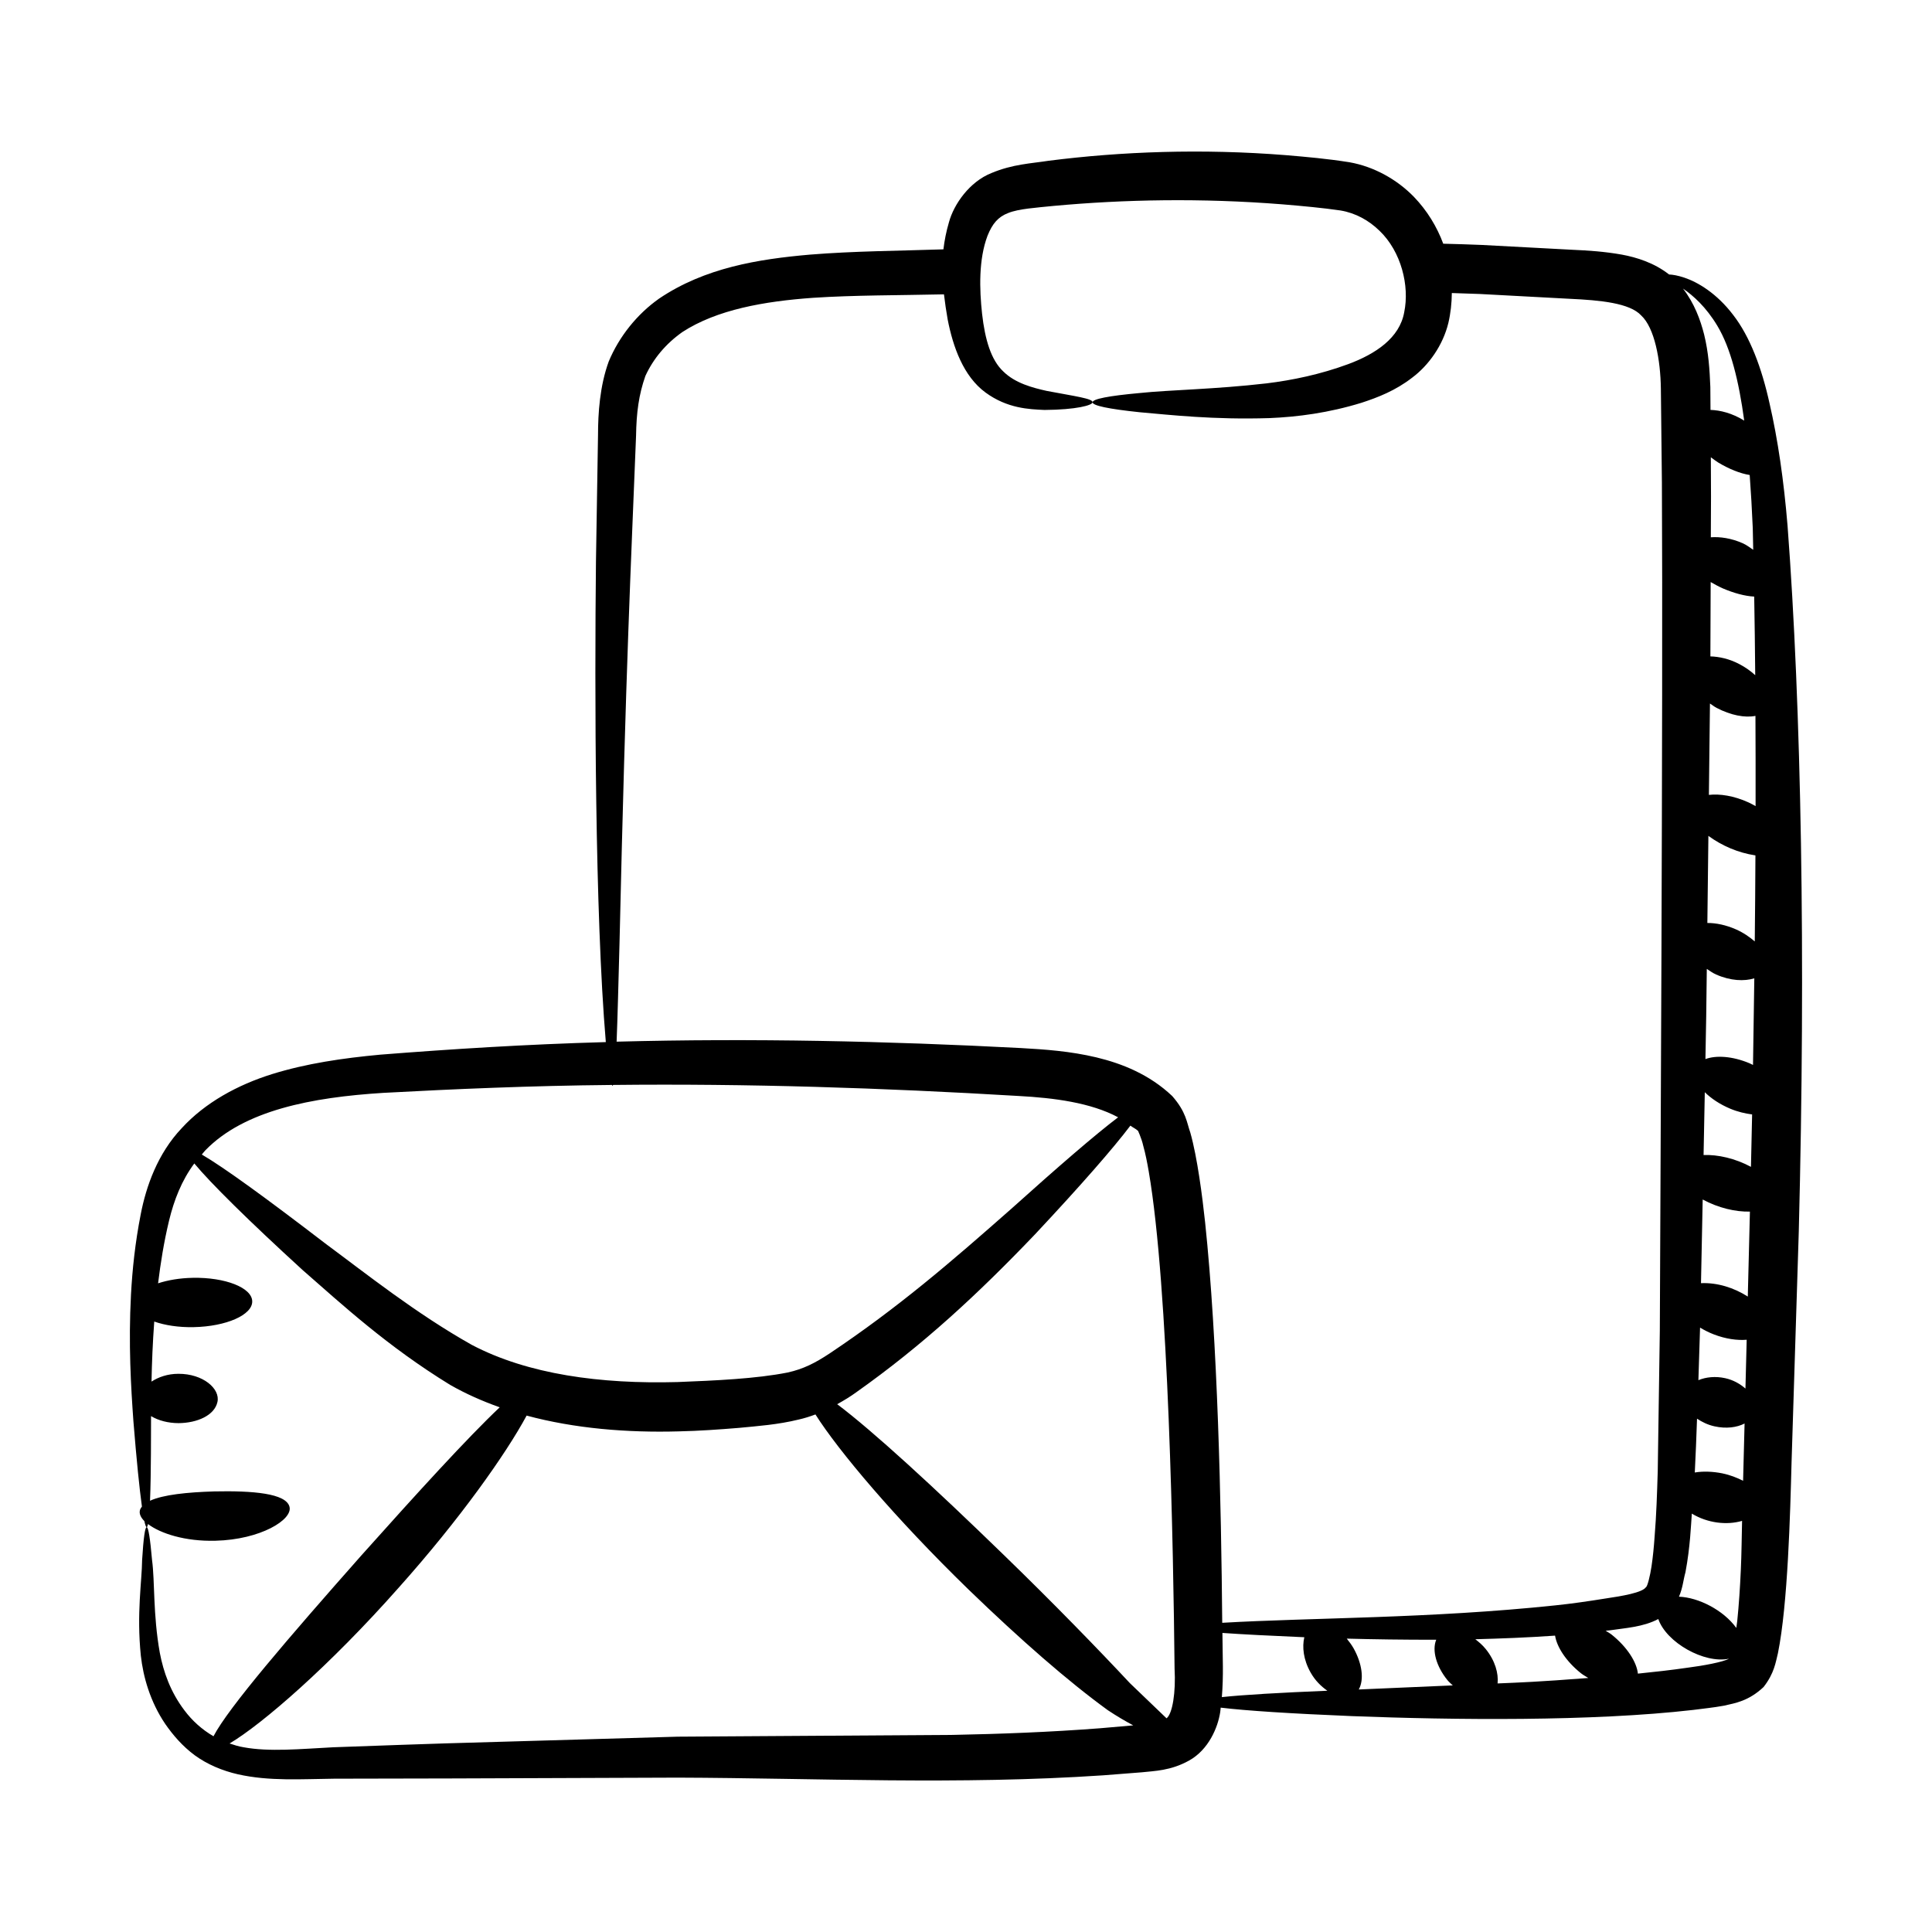 <?xml version="1.0" encoding="UTF-8"?>
<!-- Uploaded to: ICON Repo, www.iconrepo.com, Generator: ICON Repo Mixer Tools -->
<svg fill="#000000" width="800px" height="800px" version="1.1" viewBox="144 144 512 512" xmlns="http://www.w3.org/2000/svg">
 <path d="m612.96 250.96c-2.07-9.438-5.207-17.777-9.645-23.488-4.356-5.746-9.379-8.688-12.887-9.871-1.766-0.598-3.148-0.824-4.106-0.859-3.938-3.098-8.613-4.543-12.516-5.266-4.672-0.824-8.887-1.098-13.008-1.277-8.059-0.461-16.121-0.828-24.09-1.285-3.43-0.164-6.824-0.227-10.234-0.328-1.672-4.484-4.227-8.734-7.785-12.434-4.438-4.555-10.496-7.988-17.066-9.156-6.082-0.957-11.082-1.387-16.812-1.875-22.305-1.777-43.707-0.965-62.902 1.48-4.691 0.734-9.531 0.891-15.176 3.262-5.805 2.305-9.953 8.266-11.246 13.012-0.734 2.492-1.199 4.891-1.473 7.203-11.949 0.406-23.652 0.449-35.379 1.398-13.742 1.195-27.848 3.484-39.938 11.633-5.863 4.125-10.625 10.078-13.375 16.676-2.383 6.504-2.84 13.828-2.84 19.422-0.184 11.629-0.367 22.902-0.547 33.617-0.367 34.336-0.289 93.188 2.613 127.34-21.133 0.586-41.027 1.855-59.793 3.332-9.879 0.918-19.559 2.32-28.688 5.16-9.078 2.844-17.695 7.527-23.922 14.332-6.352 6.699-9.43 15.387-10.863 22.867-1.469 7.469-2.207 14.57-2.57 21.18-0.699 13.23-0.008 24.484 0.641 33.598 0.84 10.375 1.605 17.938 2.258 22.613-0.254 0.332-0.469 0.672-0.547 1.051-0.195 0.883 0.246 1.855 1.191 2.809 0.227 1.023 0.434 1.605 0.613 1.605 0.133 0 0.25-0.336 0.359-0.824 3.25 2.488 9.836 4.644 17.875 4.422 11.902-0.285 20.559-5.594 19.609-9.027-0.93-3.539-9.734-4.258-19.941-4.043-7.16 0.215-13.543 0.871-17.012 2.473 0.301-7.445 0.246-18.469 0.27-22.43 1.941 1.172 4.516 1.855 7.297 1.863 4.953-0.043 9.523-2.059 10.297-5.606 0.789-3.496-3.801-7.492-10.34-7.469-2.902 0.008-5.301 0.875-7.129 2.066 0.094-4.91 0.305-10.215 0.723-15.914 2.789 0.984 6.43 1.566 10.445 1.484 8.645-0.176 15.594-3.238 15.52-6.848-0.07-3.609-7.137-6.394-15.781-6.223-3.449 0.066-6.598 0.613-9.168 1.453 0.66-5.34 1.523-10.859 2.906-16.605 1.32-5.453 3.336-10.641 6.695-15.156 4.324 5.211 14.316 15.102 28.754 28.293 10.539 9.211 22.402 20.172 39.031 30.379 4.141 2.367 8.555 4.32 13.152 5.949-8.598 8.129-21.789 22.617-36.582 39.16-19.359 21.887-35.32 40.43-39.273 48.02-3.051-1.777-5.637-4.113-7.688-6.852-3.711-4.894-5.559-10.152-6.539-15.277-1.828-10.246-1.281-18.848-2.055-24.578-0.988-11.383-1.898-11.855-2.633 0.008-0.051 5.676-1.492 14.043-0.336 25.355 0.621 5.578 2.461 12.16 6.465 18.078 2.047 2.949 4.562 5.894 7.844 8.32 3.297 2.398 7.285 4.082 11.418 5.023 8.34 1.879 16.926 1.254 25.52 1.164 27.352-0.043 24.277-0.031 91.098-0.281 36.984 0.125 74.25 1.973 112.71-0.613 3.394-0.27 6.809-0.531 10.234-0.801 3.309-0.367 7.613-0.391 12.508-3.113 5.176-2.875 7.629-8.766 8.246-12.828 0.078-0.402 0.066-0.789 0.129-1.195 6.559 0.801 18.477 1.578 34.828 2.25 26.941 1.039 63.59 1.438 90.387-1.641 2.707-0.367 5.199-0.582 8.199-1.133 3.059-0.699 6.516-1.242 10.453-4.934 2.887-3.699 3.203-6.609 3.805-8.953 2.629-12.938 3.254-37.062 3.609-50.426 0.613-19.672 1.258-40.199 1.918-61.312 1.875-72.98 0.656-139.13-2.973-187.03-0.992-12.031-2.586-22.973-4.762-32.398zm-8.57 322.58c-0.066 0.652-0.176 1.234-0.254 1.875-3.402-4.723-10.039-8.094-15.191-8.273 1.043-2.426 1.148-4.504 1.719-6.477 1.285-6.84 1.453-12.578 1.688-15.547 4.172 2.539 9.289 3.113 13.316 1.93-0.105 4.324-0.133 8.816-0.332 13.016-0.207 4.606-0.5 9.137-0.945 13.477zm4.641-180.05c-1.395-1.199-3.008-2.32-4.961-3.188-2.648-1.164-5.312-1.723-7.602-1.703 0.09-7.606 0.188-15.297 0.273-23.078 3.606 2.613 7.82 4.465 12.465 5.172-0.035 7.438-0.09 15.023-0.176 22.797zm-12.711 7.281c0.805 0.516 1.535 1.074 2.477 1.488 3.832 1.695 7.477 1.82 10.113 1.008-0.098 7.531-0.207 15.176-0.344 22.957-0.328-0.152-0.637-0.328-0.98-0.469-4.504-1.883-8.84-2.133-11.629-1.086 0.266-14.258 0.164-7.879 0.363-23.898zm11.035-44.133c-3.844-1.754-7.606-2.316-10.48-1.984 0.094-7.984 0.188-16.051 0.281-24.215 0.594 0.383 1.109 0.809 1.754 1.152 3.75 1.969 7.539 2.688 10.301 2.125 0.039 7.723 0.055 15.691 0.039 23.914-0.617-0.344-1.227-0.688-1.895-0.992zm1.797-33.707c-1.16-1.066-2.547-2.062-4.148-2.906-2.711-1.438-5.387-2.008-7.734-2.074 0.039-6.473 0.043-13.145 0.074-19.703 1.02 0.59 2.07 1.164 3.203 1.672 2.926 1.254 5.848 2.059 8.336 2.18 0.117 6.676 0.207 13.617 0.27 20.832zm-0.652-39.023c0.047 1.844 0.078 3.891 0.121 5.793-0.914-0.609-1.723-1.27-2.828-1.754-3.027-1.328-5.945-1.738-8.406-1.562 0.035-12.934 0.094-8.543 0.004-21.199 0.652 0.465 1.254 0.953 1.957 1.387 2.879 1.727 5.809 2.906 8.34 3.309 0.332 4.496 0.602 9.152 0.812 14.027zm-12.711 149.54c1.676 1.656 3.981 3.211 6.75 4.371 2.008 0.84 3.941 1.273 5.789 1.52-0.09 4.582-0.199 9.23-0.305 13.887-4.231-2.266-8.754-3.262-12.559-3.137 0.109-5.496 0.215-11.016 0.324-16.641zm10.773 78.535c-1.418-1.242-3.219-2.277-5.363-2.75-2.578-0.566-5.098-0.309-7.106 0.527 0.305-9.66 0.422-12.898 0.441-13.93 1.121 0.672 2.34 1.297 3.68 1.812 3.125 1.195 6.172 1.613 8.676 1.406-0.105 4.379-0.219 8.621-0.328 12.934zm-6.094 22.477c-2.609-0.52-5.164-0.598-7.328-0.234 0.25-4.699 0.414-9.477 0.59-14.262 1.312 0.867 2.816 1.629 4.644 2.031 3.109 0.688 5.918 0.297 7.957-0.75-0.457 18.066-0.367 13.891-0.387 15.18-1.629-0.828-3.445-1.535-5.477-1.965zm6.715-46.855c-3.617-2.332-8.082-3.746-12.402-3.551 0.148-7.258 0.301-14.645 0.449-22.172 4.203 2.262 8.727 3.297 12.516 3.207-0.004 0.23-0.031 1.773-0.562 22.516zm-8.078-257.28c3.551 5.902 5.711 14.621 7.133 25.16-0.043-0.027-0.062-0.059-0.105-0.086-3.094-1.883-6.211-2.695-8.832-2.766-0.012-2.031-0.023-4.035-0.043-6.078-0.184-4.582-0.457-9.066-1.648-13.922-0.992-3.887-2.582-8.254-5.598-12.156 2.715 1.867 6.062 4.816 9.094 9.848zm-290.94 164.17c1.734-75.676 3.027-100 4.398-135.02 0.09-6.137 0.73-10.898 2.473-15.848 2.106-4.582 5.402-8.52 9.801-11.633 9.16-5.953 21.707-8.152 34.625-9.07 10.957-0.723 22.793-0.648 34.699-0.918 0.273 2.293 0.609 4.531 0.984 6.668 1.414 7.242 4.152 15.031 10.016 19.34 5.785 4.238 11.543 4.449 15.648 4.629 8.398-0.055 12.695-1.234 12.742-2.031 0.059-0.996-4.57-1.574-12.191-3.023-3.711-0.832-8.324-2.023-11.488-5.16-3.242-3.031-4.836-8.445-5.606-15.238-0.719-6.574-0.934-14.438 1.441-20.723 1.289-3.195 2.801-5 5.5-6.023 2.734-1.109 7.328-1.395 12.016-1.875 18.574-1.715 39.125-2.125 60.551-0.422 5.199 0.426 11 0.969 15.473 1.633 3.969 0.66 7.523 2.621 10.352 5.391 5.727 5.488 7.992 14.555 6.531 21.586-1.215 6.793-7.535 11.031-14.836 13.742-7.352 2.715-14.777 4.262-21.621 5.098-13.801 1.594-25.633 1.719-33.625 2.562-16.617 1.5-16.707 3.348-0.035 5.09 8.074 0.703 19.543 2.027 34.426 1.555 7.465-0.309 15.688-1.387 24.371-4.059 4.356-1.418 9.023-3.238 13.41-6.641 4.422-3.293 8.184-8.625 9.613-14.516 0.609-2.594 0.891-5.254 0.918-7.926 2.465 0.086 4.934 0.152 7.398 0.25 7.969 0.457 15.938 0.824 24 1.285 7.875 0.367 15.754 1.102 18.777 4.398 3.574 3.297 5.129 11.816 5.223 19.422 0.09 8.332 0.184 16.668 0.273 24.914 0.324 59.047-0.461 199.97-0.551 224.79-0.184 12.918-0.367 25.285-0.551 37.191-0.18 5.863-0.363 11.633-0.824 17.219-0.184 2.75-0.457 5.496-0.824 7.969-0.363 2.473-1.098 5.402-1.465 5.496-0.918 1.469-6.32 2.379-10.715 3.023-4.582 0.734-8.977 1.375-13.375 1.828-33.188 3.496-64.527 3.238-88.211 4.613-0.277-31.652-1.203-74.547-4.539-106.15-0.719-6.727-2.062-17.223-3.91-23.723-0.992-2.809-1.074-5.457-4.805-9.723-6.016-5.695-13.207-8.586-20.09-10.242-6.914-1.645-13.617-2.117-20.004-2.473-35.262-1.848-71.246-2.641-107.1-1.695h-0.047c0.25-6.223 0.465-14.734 0.754-25.559zm194.55 186.32c-0.535-0.938-1.168-1.762-1.809-2.562 7.098 0.188 15.062 0.309 23.707 0.297-1.164 2.828 0.012 7.035 2.957 10.684 0.441 0.543 0.949 0.945 1.43 1.414-9.102 0.398-17.461 0.762-24.91 1.082 1.488-2.68 0.844-6.938-1.375-10.914zm-57.137-137.13c-0.223-0.535 0.969 1.965 1.391 3.953 0.594 2.094 1.055 4.481 1.465 6.856 5.281 30.711 6.523 100.48 6.84 131.7 0.359 6.266-0.547 11.988-2.129 13.176-2.41-2.309-5.656-5.426-9.711-9.32-8.074-8.641-20.191-21.16-33.602-34.145-18.176-17.652-34.461-32.637-43.969-39.777 1.812-1 3.535-2.055 4.992-3.117 17.758-12.562 32.359-26.121 47.445-41.91 12.098-12.91 20.812-22.895 25.262-28.797 0.645 0.496 1.441 0.824 2.016 1.379zm-215.43 29.805c-15.371-11.793-26.789-20.109-32.664-23.527 0.32-0.352 0.562-0.738 0.902-1.078 10.324-10.68 28.316-14.082 47.18-15.262 18.82-1.012 39.246-1.902 60.625-2.098 0.051 0.066 0.102 0.246 0.145 0.246 0.043 0 0.086-0.184 0.129-0.25 35.531-0.387 71.477 0.77 107.38 2.918 9.578 0.512 19.254 1.789 26.469 5.656-6.019 4.559-15.848 13.051-28.434 24.359-15.941 14.059-29.867 26.086-48.023 38.223-3.836 2.539-7.004 4.152-11.148 5.055-8.312 1.656-19.238 2.133-29.184 2.527-20.328 0.555-39.598-2.016-54.516-9.867-14.781-8.312-27.988-18.859-38.863-26.902zm205.33 128.52c-13.23 1.016-26.262 1.508-39.016 1.758-25.656 0.164-50.035 0.32-72.855 0.469-76.879 2.211-56.512 1.582-91.301 2.809-8.832 0.457-16.898 1.258-23.742-0.004-1.324-0.211-2.523-0.598-3.723-1 8.633-5.113 26.496-20.578 44.785-41.254 16.227-18.145 28.469-35.496 33.938-45.641 12.711 3.422 26.547 4.562 40.281 4.184 5.418-0.117 10.719-0.496 15.922-0.922 5.121-0.496 10.371-0.855 15.938-2.223 1.477-0.332 2.949-0.797 4.398-1.344 6.023 9.543 21.055 27.438 40.613 46.438 13.711 13.254 26.355 24.309 36.891 31.953 2.414 1.602 4.621 2.887 6.711 4.008-2.961 0.258-5.906 0.512-8.84 0.77zm32.477-25.262c5.301 0.371 12.574 0.746 21.703 1.137-0.605 2.562-0.262 5.945 1.672 9.355 1.227 2.18 2.809 3.676 4.434 4.824-12.68 0.52-22.277 1.078-27.961 1.691 0.48-5.902 0.199-10.262 0.152-17.008zm72.922 13.383c0.273-2.652-0.637-6.035-3.156-9.137-0.844-1.043-1.793-1.844-2.742-2.578 6.707-0.18 13.73-0.438 21.133-0.957 0.473 3 2.887 6.781 6.836 9.949 0.648 0.52 1.309 0.844 1.969 1.277-13.684 1.051-17.984 1.184-24.039 1.445zm50.371-4.176c-4.453 0.648-8.844 1.133-13.188 1.574-0.316-3.051-2.832-7.031-6.941-10.324-0.527-0.422-1.066-0.676-1.602-1.043 0.398-0.043 0.77-0.07 1.176-0.117 3.879-0.598 8.73-0.832 12.773-2.984 2.16 6.242 12.195 11.887 18.73 10.516-1.578 0.887-6.805 1.848-10.949 2.379z"/>
</svg>
